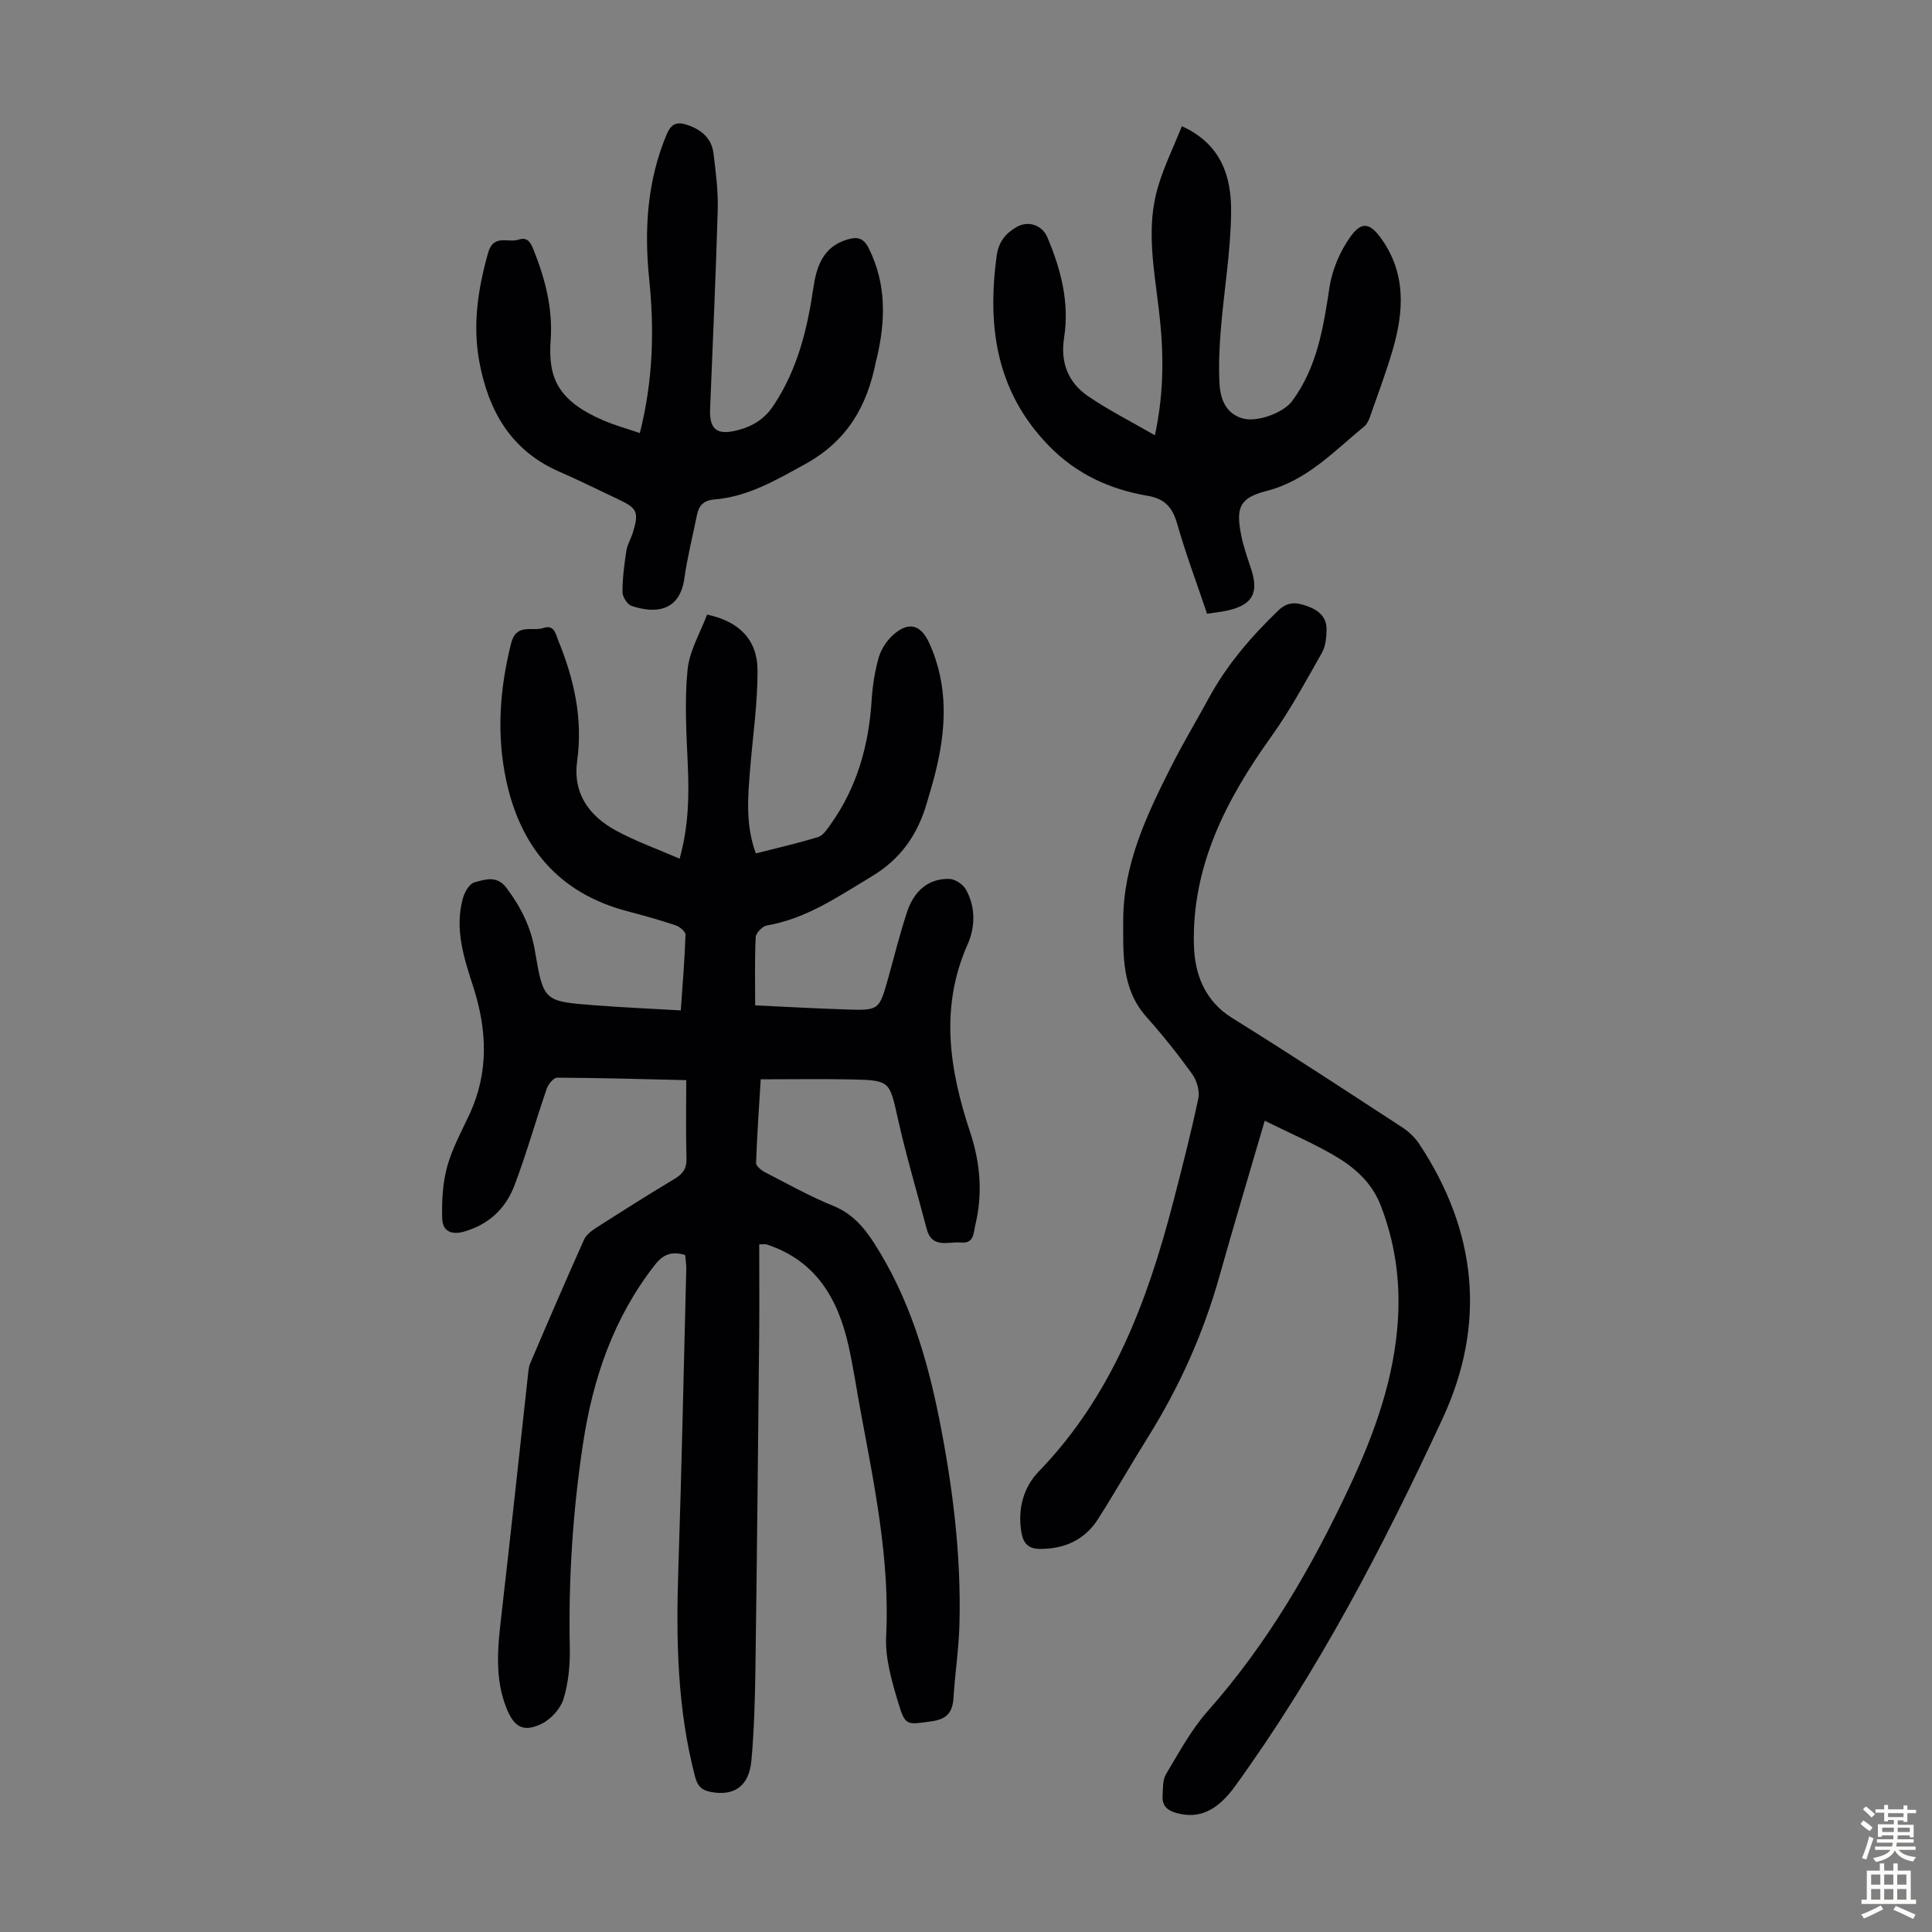 <svg enable-background="new 0 0 400 400" viewBox="0 0 400 400" xmlns="http://www.w3.org/2000/svg"><rect x="0" y="0" width="400" height="400" fill="#808080" stroke="none"/><g fill="#010103"><path d="m141.86 259.84c-2.66-.8-4.47-.25-6.2 1.95-8.62 10.97-12.92 23.61-14.97 37.21-2.11 13.98-3.01 28.02-2.72 42.16.07 3.54-.27 7.23-1.3 10.59-.63 2.04-2.62 4.22-4.57 5.16-3.73 1.8-5.66.68-7.22-3.21-2.52-6.26-1.83-12.7-1.08-19.18 1.9-16.45 3.64-32.91 5.46-49.37.11-.99.15-2.05.54-2.94 3.64-8.53 7.31-17.05 11.1-25.52.46-1.02 1.56-1.87 2.55-2.5 5.37-3.44 10.76-6.85 16.23-10.13 1.71-1.03 2.51-2.14 2.45-4.23-.16-5.23-.05-10.47-.05-16.2-9.11-.21-17.91-.47-26.71-.51-.73 0-1.83 1.3-2.15 2.21-2.29 6.65-4.19 13.44-6.67 20.01-1.8 4.79-5.25 8.15-10.44 9.64-2.77.8-4.47-.19-4.55-2.63-.12-3.59.08-7.33 1.01-10.77 1.01-3.73 2.94-7.24 4.59-10.78 4.07-8.72 3.71-17.52.83-26.46-1.93-5.97-3.92-11.99-2.15-18.37.35-1.27 1.35-3.02 2.39-3.29 2.19-.58 4.62-1.52 6.64 1.16 2.96 3.93 5.04 8.09 5.87 12.97 1.78 10.46 1.84 10.5 12.19 11.31 5.89.46 11.79.71 18.02 1.07.38-5.45.81-10.55.98-15.66.02-.65-1.22-1.68-2.07-1.96-3.28-1.1-6.63-2.03-9.98-2.91-14.17-3.74-22.14-13.24-25.1-27.21-2-9.46-1.32-18.86 1.04-28.25 1.07-4.27 4.36-2.4 6.68-3.18 2.26-.76 2.53 1.23 3.09 2.6 3.26 7.98 5.12 16.17 3.91 24.87-.95 6.81 2.48 11.46 8.1 14.51 4.08 2.21 8.51 3.78 13.11 5.78 1.88-6.78 1.97-13.06 1.69-19.43-.29-6.56-.69-13.18-.05-19.67.39-3.94 2.65-7.7 4.04-11.43 6.57 1.35 10.42 5.18 10.45 11.48.03 6.89-1 13.79-1.55 20.69-.46 5.68-.96 11.37 1.2 17.27 4.37-1.12 8.68-2.1 12.9-3.39 1.01-.31 1.82-1.57 2.52-2.54 5.51-7.69 7.96-16.39 8.55-25.75.19-2.99.65-6.01 1.47-8.88.5-1.73 1.66-3.49 3.01-4.7 3.16-2.83 5.7-2.12 7.44 1.69 4.08 8.93 3.52 18.06 1.18 27.26-.5 1.95-1.09 3.88-1.65 5.81-1.9 6.54-5.34 11.62-11.49 15.3-6.92 4.15-13.47 8.72-21.66 10.12-.91.16-2.26 1.55-2.3 2.42-.23 4.56-.11 9.15-.11 14.12 6.42.3 12.63.65 18.85.85 6.83.22 6.83.15 8.71-6.55 1.26-4.52 2.39-9.08 3.85-13.54 1.5-4.59 4.59-7.06 8.79-6.94 1.19.03 2.84 1.12 3.43 2.19 2.03 3.64 1.96 7.74.35 11.37-5.81 13.11-3.75 25.98.53 38.89 2.09 6.29 2.64 12.7 1.07 19.18-.38 1.58-.22 3.91-2.93 3.65-2.64-.25-6.05 1.38-7.15-2.85-1.97-7.55-4.22-15.03-5.92-22.64-1.79-7.98-1.56-8.11-9.85-8.28-6.02-.12-12.05-.02-18.58-.02-.34 5.6-.76 11.46-.96 17.33-.02.64 1.11 1.53 1.9 1.94 4.67 2.41 9.28 4.98 14.14 6.96 3.91 1.6 6.31 4.42 8.45 7.76 7.12 11.12 10.88 23.51 13.42 36.28 2.8 14.07 4.59 28.29 4.19 42.68-.14 5.02-.91 10.01-1.22 15.03-.19 2.99-1.27 4.48-4.51 4.93-5.15.71-5.46 1.08-6.94-3.85-1.33-4.45-2.73-9.2-2.5-13.74.79-15.86-2.43-31.16-5.28-46.55-.84-4.51-1.5-9.05-2.49-13.52-2.18-9.8-6.76-17.74-17.01-21.07-.2-.06-.43-.01-1.5-.01 0 6.28.05 12.59-.01 18.9-.23 23.06-.46 46.12-.78 69.17-.09 6.25-.27 12.52-.82 18.74-.48 5.36-3.54 7.47-8.39 6.57-1.85-.34-2.76-1.15-3.27-3.12-3.72-14.14-3.96-28.51-3.48-42.99.69-20.8 1.12-41.62 1.65-62.43-.02-.9-.17-1.77-.23-2.63z"/><path d="m261.85 232.04c-3.29 11.26-6.44 21.74-9.4 32.27-3.32 11.82-8.29 22.88-14.8 33.28-3.5 5.59-6.75 11.33-10.3 16.89-2.73 4.28-6.79 6.18-11.93 6.21-2.68.02-3.59-1.32-3.96-3.5-.79-4.73.43-9.26 3.58-12.51 15.2-15.7 22.51-35.22 27.85-55.77 1.85-7.14 3.69-14.29 5.21-21.5.33-1.55-.32-3.72-1.28-5.05-2.94-4.08-6.09-8.04-9.44-11.79-5.22-5.85-4.83-13-4.83-19.97 0-11.66 4.88-21.92 10-32.03 2.42-4.78 5.19-9.39 7.76-14.11 3.73-6.85 8.73-12.65 14.33-18.05 2.06-1.98 3.86-1.68 6.03-.91 2.28.81 4.01 2.23 3.98 4.81-.02 1.64-.19 3.49-.97 4.86-3.35 5.9-6.59 11.91-10.53 17.41-9.31 12.99-16.43 26.82-15.96 43.2.16 5.75 2.16 11.41 7.88 14.96 11.88 7.38 23.57 15.06 35.29 22.69 1.35.88 2.62 2.11 3.51 3.46 11.91 18.04 13.89 37.21 4.81 56.79-12.29 26.49-25.77 52.38-42.97 76.13-3.75 5.18-7.54 6.84-12.18 5.54-1.91-.53-2.95-1.55-2.83-3.5.09-1.54-.01-3.33.73-4.56 2.68-4.47 5.2-9.17 8.63-13.04 12.3-13.89 21.48-29.67 29.3-46.35 5.21-11.1 9.35-22.52 10.08-34.9.47-8.02-.63-15.78-3.55-23.35-1.91-4.97-5.59-8.07-9.86-10.54-4.45-2.56-9.17-4.59-14.18-7.07z"/><path d="m244.7 26.13c8.24 3.74 10.25 10.55 10.19 17.73-.07 8.12-1.47 16.22-2.13 24.34-.31 3.78-.49 7.6-.26 11.38.19 3.07 1.28 6.01 4.74 7.04 2.97.88 8.47-1.13 10.28-3.58 5.2-7.03 6.47-15.25 7.75-23.61.56-3.68 2.22-7.51 4.41-10.54 2.32-3.2 4.08-2.64 6.39.64 5.06 7.19 4.58 14.96 2.29 22.84-1.37 4.71-3.11 9.32-4.73 13.96-.25.71-.63 1.51-1.19 1.97-6.27 5.13-11.82 11.19-20.19 13.34-5.56 1.43-6.4 3.36-5.3 9.04.46 2.39 1.29 4.73 2.06 7.05 1.69 5.05.29 7.56-5 8.7-1.29.28-2.61.41-4.1.64-2.13-6.31-4.4-12.37-6.17-18.57-.97-3.4-2.52-5.23-6.14-5.85-7.86-1.34-14.8-4.52-20.52-10.43-10.83-11.18-12.71-24.57-10.74-39.2.39-2.93 1.82-4.67 4.12-6.01 2.38-1.39 5.29-.45 6.37 2.09 2.84 6.68 4.62 13.56 3.47 20.89-.79 5.05.86 9.23 4.95 12.02 4.28 2.92 8.94 5.27 13.86 8.11 2.01-9.33 1.81-17.75.8-26.18-1.01-8.44-2.66-16.91-.15-25.3 1.25-4.21 3.22-8.22 4.94-12.51z"/><path d="m132.47 89.66c2.75-10.85 3.02-21.31 1.94-31.84-1.05-10.28-.44-20.3 3.61-29.98.98-2.35 2.24-2.68 4.36-1.95 2.87.99 4.96 2.76 5.34 5.86.47 3.87.99 7.78.88 11.66-.39 13.76-1.04 27.51-1.58 41.26-.17 4.18 1.38 5.45 5.41 4.47 3.24-.79 5.8-2.26 7.77-5.26 4.9-7.41 6.93-15.63 8.19-24.23.64-4.38 1.96-8.55 7.03-10.06 2.19-.65 3.42-.29 4.5 1.92 3.62 7.35 3.43 14.89 1.63 22.58-.05.22-.14.43-.18.65-1.8 9.27-5.89 16.53-14.74 21.39-6.05 3.32-11.79 6.71-18.74 7.28-2.2.18-3.19 1.25-3.59 3.21-.89 4.38-1.99 8.73-2.61 13.14-.93 6.6-5.69 7.46-10.96 5.67-.87-.3-1.85-1.87-1.85-2.86 0-2.85.37-5.71.8-8.53.2-1.3.96-2.5 1.35-3.78 1.29-4.26.92-5.04-3.08-6.91-4.05-1.9-8.05-3.91-12.14-5.69-10.04-4.36-14.71-12.65-16.58-22.82-1.4-7.61-.27-15.1 1.84-22.53 1.11-3.92 4.13-1.98 6.27-2.69 1.88-.63 2.53.6 3.12 2.08 2.39 5.99 4.02 12.16 3.55 18.63-.55 7.68 1.25 12.55 10.92 16.71 2.34 1.01 4.82 1.69 7.54 2.62z"/></g><path d="m385.2 377.6.6-.7c.6.4 1.3.9 1.9 1.5l-.6.7c-.8-.5-1.4-1-1.9-1.5zm.3 7.1c.6-1.4 1.1-2.9 1.5-4.5.3.1.6.3.9.4-.5 1.4-1 2.9-1.5 4.4zm.2-10.1.6-.6c.7.5 1.3 1.1 1.9 1.6l-.7.7c-.6-.6-1.2-1.2-1.8-1.7zm8.4-.8h.8v.9h1.8v.7h-1.8v1.8h-.8v-.3h-1.2v.9h3.3v2.6h-.8v-.4h-2.5c0 .3 0 .6-.1.8h3.4v.7h-3.5c0 .3-.1.6-.1.8h4v.7h-3.5c.7.9 1.9 1.3 3.6 1.5-.2.2-.4.5-.6.9-1.9-.3-3.2-1.1-3.8-2.3-.5 1.1-1.8 2-3.9 2.4-.2-.3-.4-.5-.6-.8 1.9-.4 3.1-.9 3.6-1.7h-3.2v-.7h3.5c.1-.2.1-.5.2-.8h-3.3v-.7h3.4c0-.2 0-.5 0-.8h-2.4v.3h-.8v-2.6h3.3v-.9h-1.2v.3h-.8v-1.8h-1.8v-.7h1.8v-.9h.8v.9h3.2zm-4.4 5.5h2.4c0-.3 0-.6 0-.9h-2.4zm1.2-3.1h3.2v-.8h-3.2zm4.4 2.2h-2.4v.9h2.5v-.9z" fill="#fcfbfa"/><path d="m389.2 385.8h.9v1.5h1.9v-1.5h.9v1.5h2.7v6h1.1v.9h-11.3v-.9h1.1v-6h2.7zm.2 8.7.5.8c-1.2.6-2.5 1.3-4 1.9-.2-.3-.3-.6-.6-.8 1.6-.6 3-1.3 4.1-1.9zm-2-4.3h1.9v-2.1h-1.9zm0 3.1h1.9v-2.2h-1.9zm2.7-3.1h1.9v-2.1h-1.9zm0 3.1h1.9v-2.2h-1.9zm2.4 1.3c1.4.6 2.7 1.2 4.1 1.8l-.5.9c-1.5-.7-2.8-1.4-4.1-1.9zm2.2-6.5h-1.9v2.1h1.9zm-1.9 5.2h1.9v-2.2h-1.9z" fill="#fcfbfa"/></svg>
